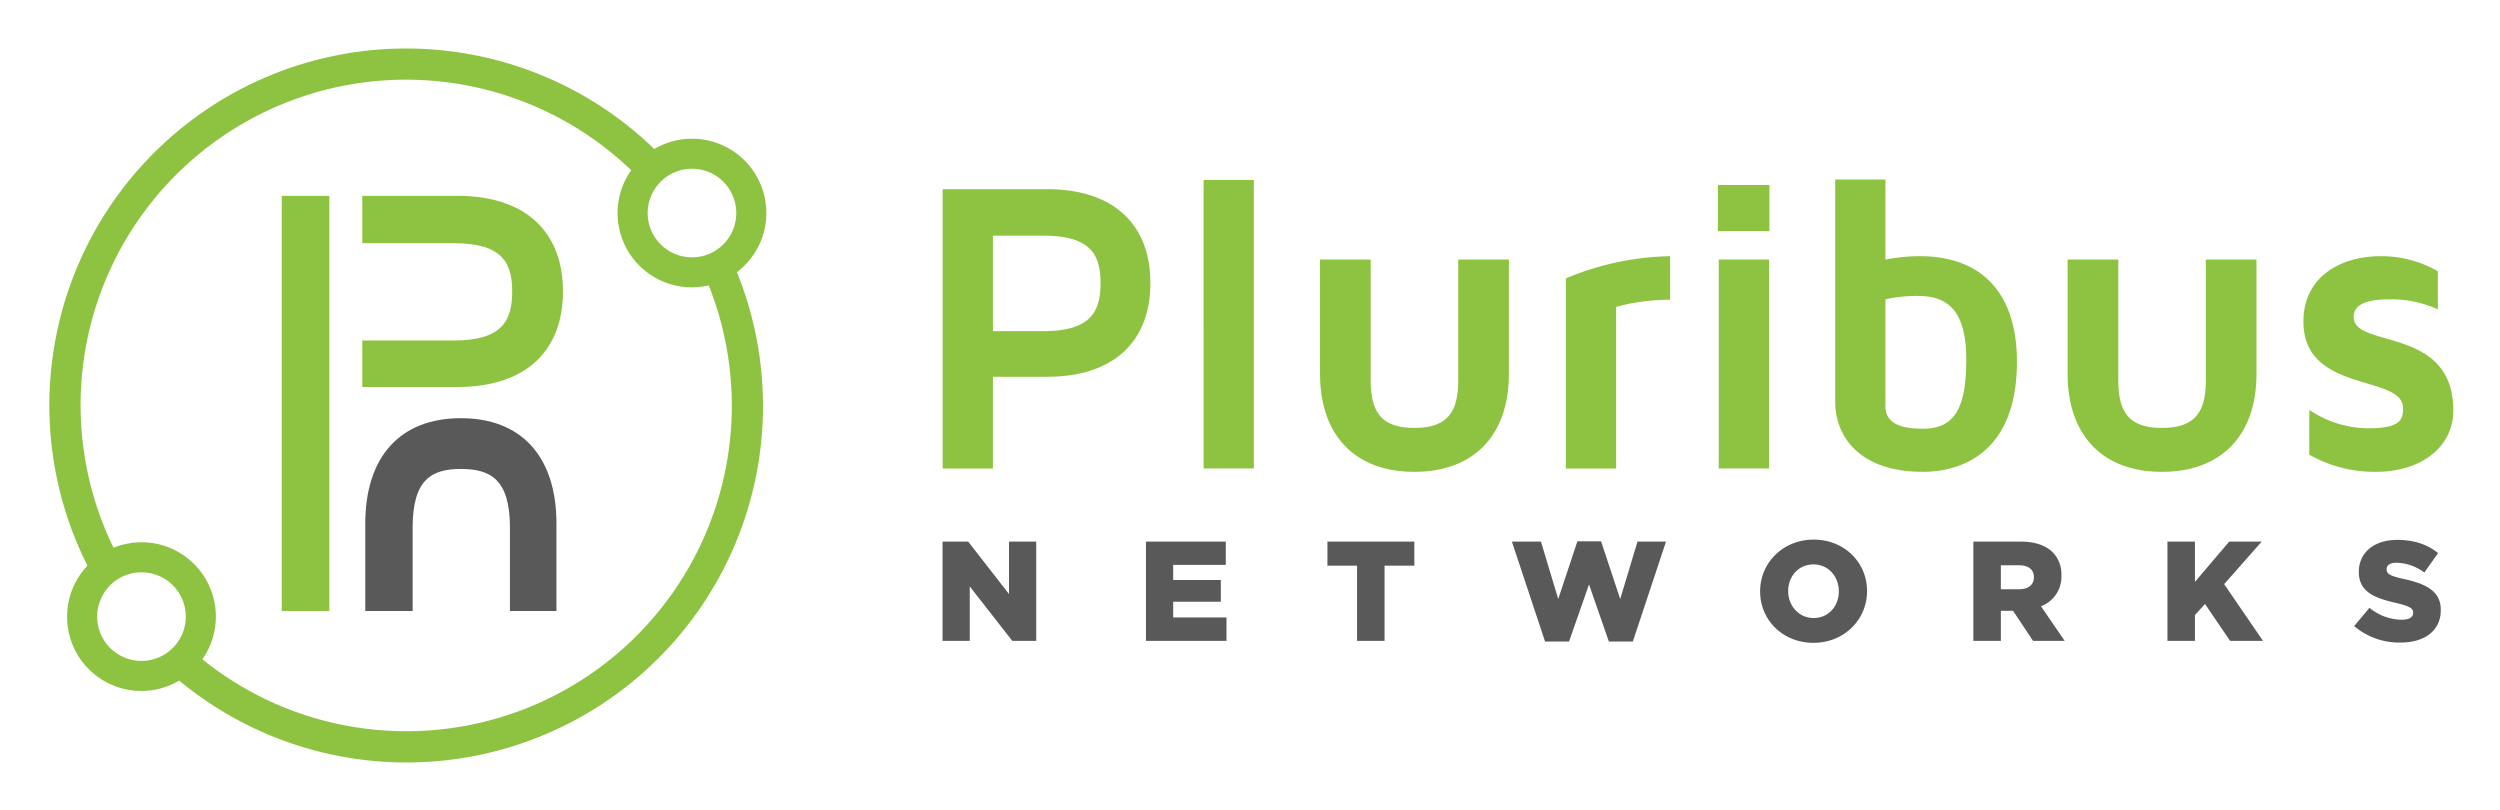 <svg xmlns="http://www.w3.org/2000/svg" role="img" viewBox="-4.69 -7.19 815.88 264.38"><title>Pluribus Networks logo</title><defs><style>.cls-1{fill:#595959}.cls-2{fill:#8ec341}</style></defs><path d="M302.905 169.562h8.375l13.326 17.12v-17.12h8.884v32.39h-7.82l-13.88-17.768v17.768h-8.885zm66.395 0h26.05v7.589h-17.165v4.95h15.547v7.08h-15.547v5.136h17.396v7.635h-26.28zm68.892 7.866h-9.673v-7.866h28.364v7.866h-9.715v24.524h-8.976zm50.526-7.866h9.484l5.645 18.74 6.246-18.832h7.729l6.246 18.832 5.645-18.74h9.301l-10.827 32.621h-7.821l-6.477-18.647-6.526 18.647h-7.818zm81.013 16.287v-.092c0-9.3 7.498-16.843 17.491-16.843 9.996 0 17.399 7.45 17.399 16.75v.093c0 9.3-7.497 16.842-17.49 16.842-9.996 0-17.4-7.449-17.4-16.75zm25.68 0v-.092c0-4.719-3.33-8.745-8.28-8.745s-8.238 3.98-8.238 8.653v.092c0 4.674 3.378 8.746 8.329 8.746 4.905 0 8.19-3.98 8.19-8.654zm43.909-16.287h15.315c4.951 0 8.375 1.296 10.548 3.471a10.11 10.11 0 0 1 2.87 7.542v.092a10.264 10.264 0 0 1-6.663 9.995l7.726 11.29H658.8l-6.526-9.809h-3.979v9.809h-8.975zm14.944 15.547c3.007 0 4.813-1.481 4.813-3.84v-.092c0-2.591-1.898-3.888-4.859-3.888h-5.923v7.82zm48.395-15.547h8.975v13.141l11.197-13.141h10.596l-12.26 13.882 12.677 18.508h-10.736l-8.19-12.03-3.284 3.609v8.42h-8.975zm60.936 27.578l4.996-5.969a16.78 16.78 0 0 0 10.502 3.886c2.453 0 3.75-.833 3.75-2.22v-.094c0-1.387-1.066-2.08-5.508-3.145-6.894-1.574-12.214-3.517-12.214-10.133v-.093c0-6.016 4.765-10.365 12.54-10.365 5.505 0 9.807 1.48 13.326 4.304l-4.49 6.338a15.901 15.901 0 0 0-9.068-3.193c-2.175 0-3.238.88-3.238 2.083v.092c0 1.481 1.109 2.129 5.645 3.147 7.403 1.62 12.028 4.025 12.028 10.086v.093c0 6.617-5.228 10.55-13.094 10.55a22.706 22.706 0 0 1-15.175-5.367z" class="cls-1"/><path d="M370.738 85.162c0 19.406-12.298 30.613-33.755 30.613h-17.63v29.93h-16.4V54.549h34.03c21.457 0 33.755 11.206 33.755 30.613zm-16.262 0c0-9.294-3.279-15.443-18.724-15.443h-16.4v31.16h16.4c15.445 0 18.724-6.288 18.724-15.717zm33.631 60.543V51.543h16.399v94.162zM487.74 77.51v37.308c0 20.09-11.478 31.98-30.885 31.98-19.271 0-30.75-11.89-30.75-31.98V77.51h16.537v39.496c0 10.933 4.098 15.444 14.213 15.444 10.25 0 14.35-4.511 14.35-15.444V77.509zm52.625-1.095V90.63a67.927 67.927 0 0 0-17.63 2.323v52.753h-16.4V83.658a92.128 92.128 0 0 1 34.03-7.243zm15.59-8.199V53.183h16.809v15.033zm.272 77.489V77.509h16.4v68.196zm97.312-34.851c0 32.39-21.457 35.943-30.613 35.943-21.185 0-28.7-11.89-28.7-22.959V51.406h16.399v26.103a60.984 60.984 0 0 1 11.207-1.094c20.363 0 31.707 12.163 31.707 34.44zm-16.537-.819c0-16.127-6.286-20.636-15.717-20.636a46.518 46.518 0 0 0-10.66 1.093v34.85c0 5.74 5.058 7.379 12.3 7.379 10.523 0 14.077-7.106 14.077-22.686zm94.715-32.525v37.308c0 20.09-11.479 31.98-30.885 31.98-19.27 0-30.75-11.89-30.75-31.98V77.51h16.537v39.496c0 10.933 4.099 15.444 14.213 15.444 10.25 0 14.349-4.511 14.349-15.444V77.509zm64.243 49.335c0 11.343-9.84 19.952-25.42 19.952a43.146 43.146 0 0 1-21.594-5.602v-14.623a34.695 34.695 0 0 0 19.271 6.013c10.522 0 11.342-2.87 11.342-6.56 0-11.207-32.526-4.647-32.526-28.29 0-14.349 11.753-21.32 25.283-21.32a36.848 36.848 0 0 1 18.587 4.92v12.437a36.772 36.772 0 0 0-15.718-3.28c-6.833 0-11.753 1.367-11.753 5.74 0 10.523 32.528 2.733 32.528 30.613z" class="cls-2"/><path d="M114.522 163.68v28.536h15.457v-27.281c0-15.736 6.267-19.079 15.736-19.079 9.607 0 16.013 3.343 16.013 19.079v27.279h15.179V163.68c0-21.862-11.42-34.394-31.192-34.394-19.775 0-31.193 12.532-31.193 34.394z" class="cls-1"/><path d="M144.637 56.724h-31.095V72.18h29.842c15.735 0 19.079 6.267 19.079 15.737 0 9.609-3.344 16.013-19.079 16.013h-29.842v15.178h31.095c21.864 0 34.396-11.418 34.396-31.191 0-19.775-12.532-31.193-34.396-31.193zm-57.367 0h15.524v135.492H87.27z" class="cls-2"/><path d="M235.808 81.638a24.237 24.237 0 0 0-26.953-40.193A116.428 116.428 0 0 0 23.847 177.413a24.23 24.23 0 0 0 29.94 37.51A116.34 116.34 0 0 0 235.809 81.637zm-9.014-32.61a14.457 14.457 0 1 1-18.96 7.65 14.474 14.474 0 0 1 18.96-7.65zM35.83 207.35a14.458 14.458 0 1 1 18.96-7.652 14.474 14.474 0 0 1-18.96 7.652zm50.478 15.611a105.768 105.768 0 0 1-24.948-14.997 24.255 24.255 0 0 0-28.997-36.396 106.192 106.192 0 0 1 168.94-123.205 24.227 24.227 0 0 0 25.303 37.58A106.223 106.223 0 0 1 86.307 222.961z" class="cls-2"/></svg>